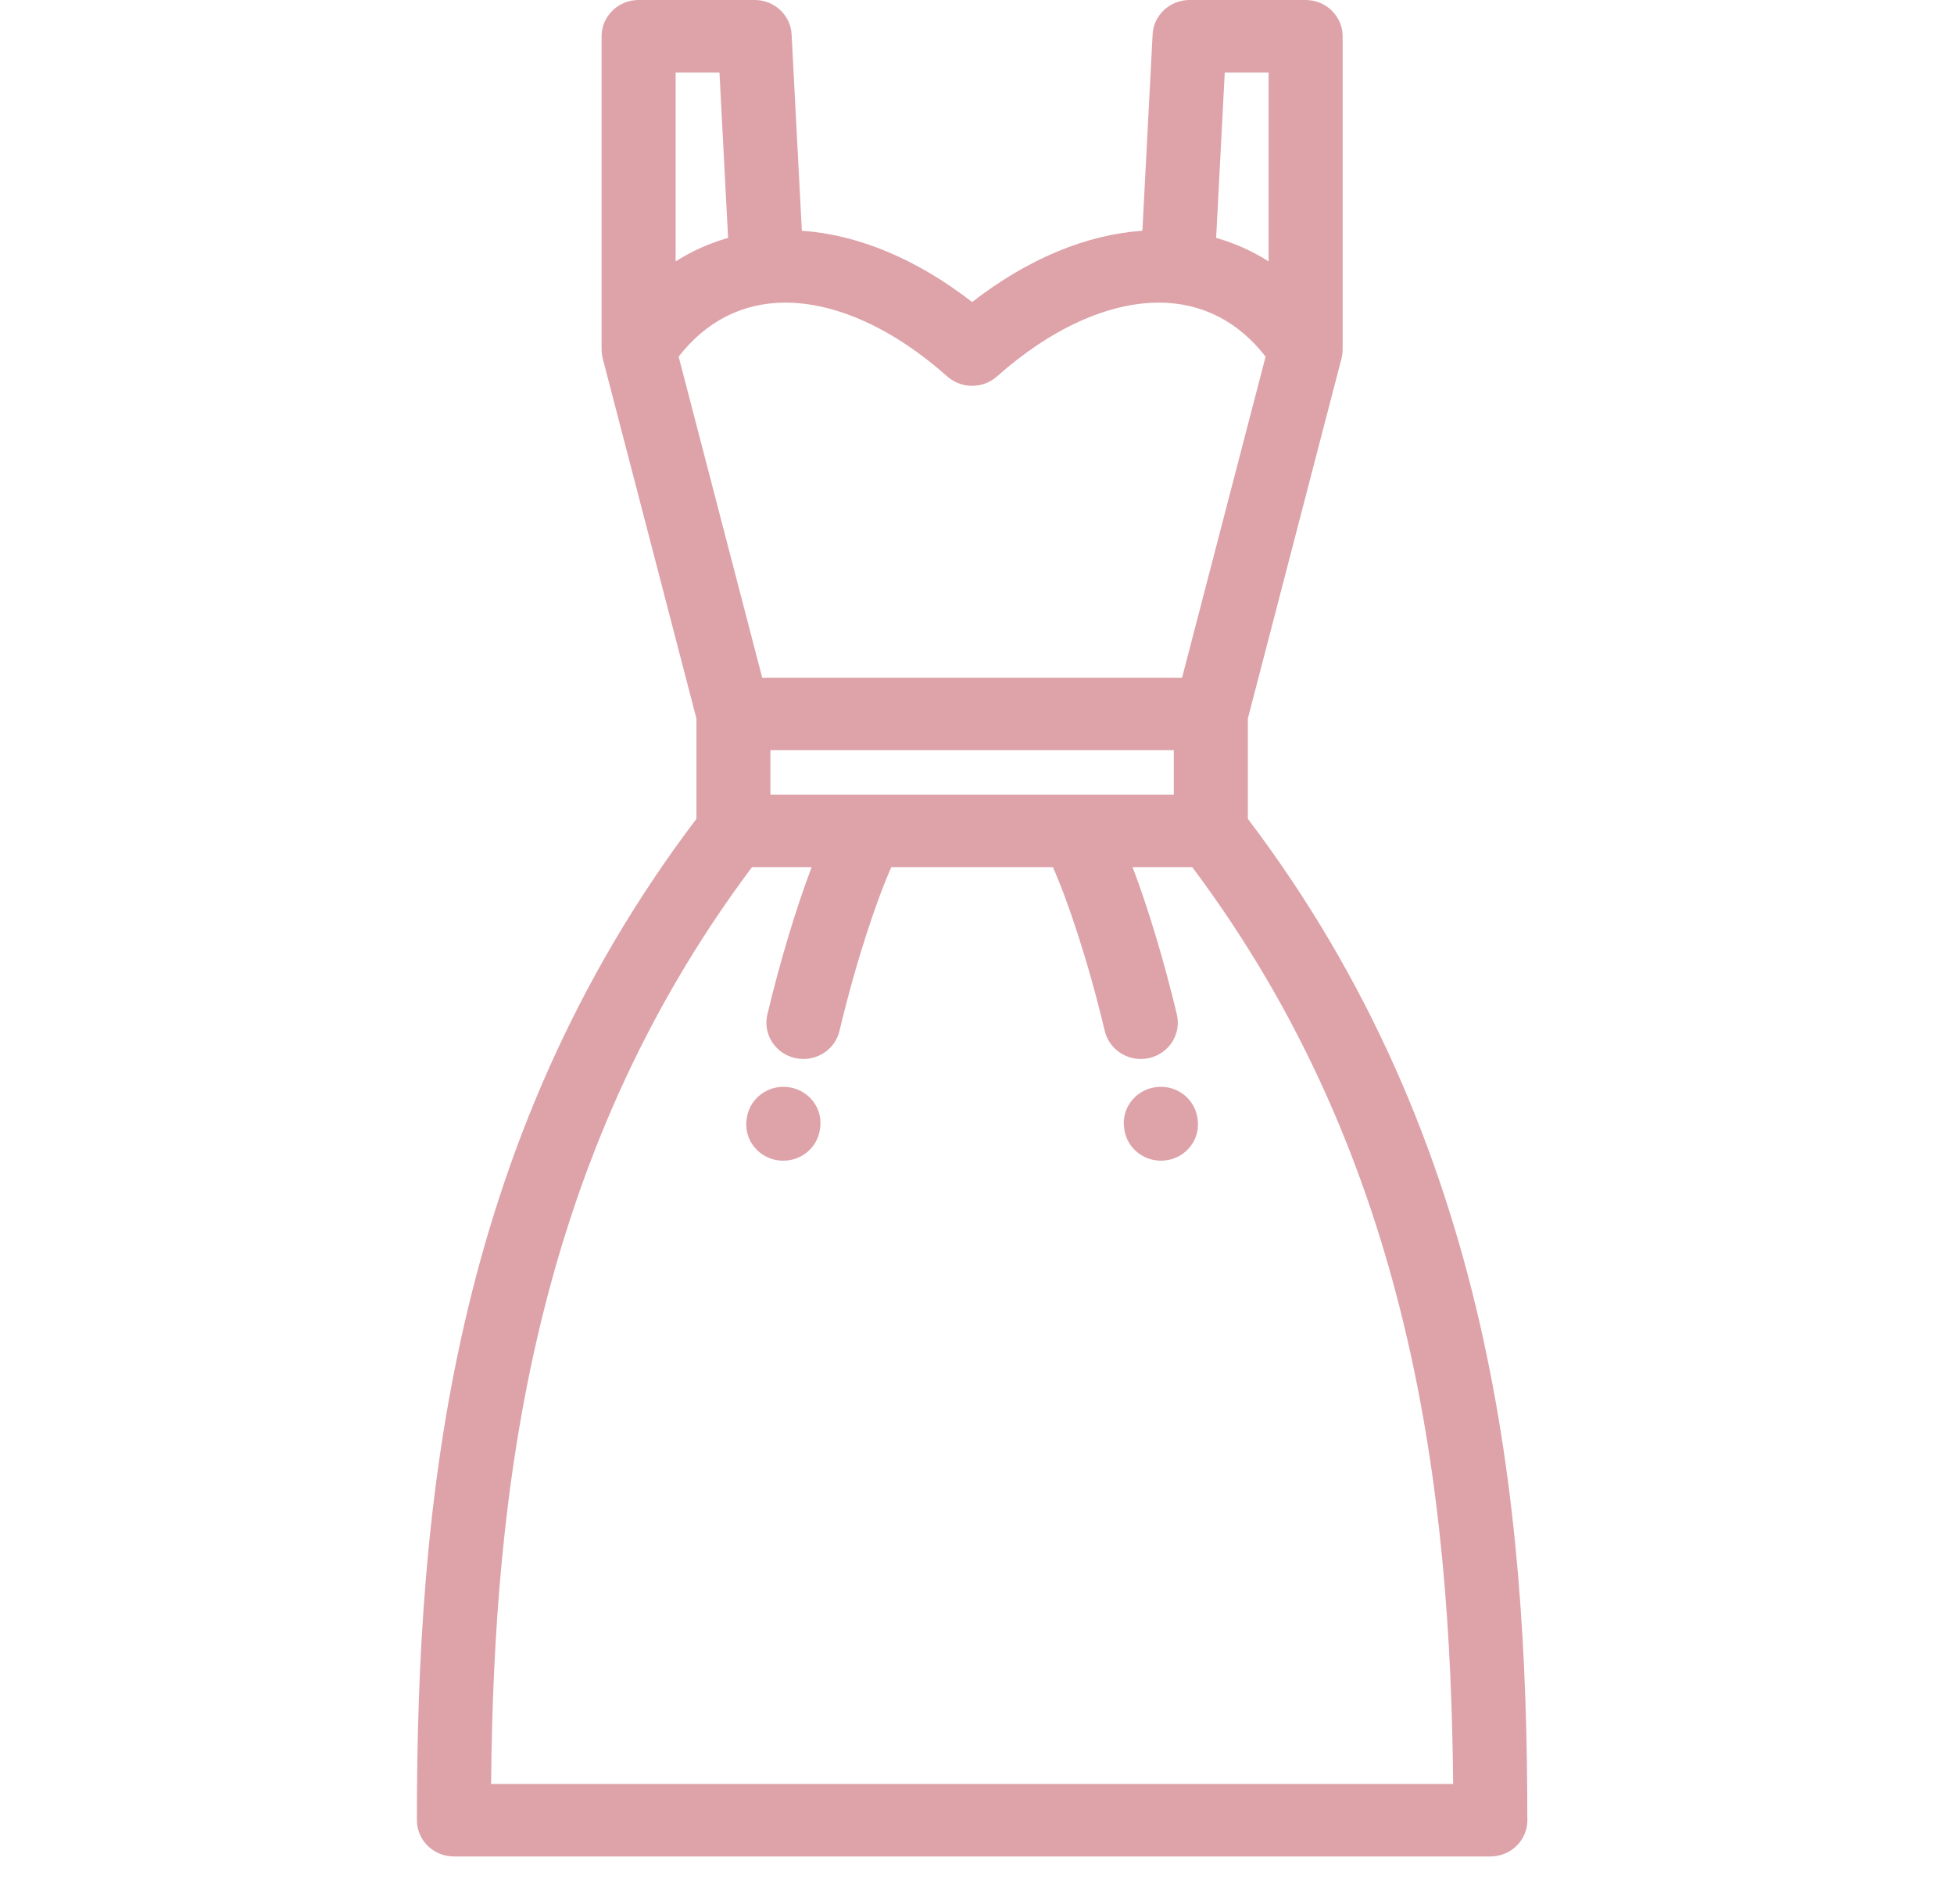 <?xml version="1.0" encoding="UTF-8"?> <svg xmlns="http://www.w3.org/2000/svg" width="39" height="38" viewBox="0 0 39 38" fill="none"> <g clip-path="url(#clip0)"> <path d="M30.484 36.283C30.481 30.04 29.804 22.806 24.906 16.343V14.341L26.775 7.155C26.776 7.151 26.777 7.146 26.778 7.142C26.781 7.128 26.784 7.114 26.787 7.1C26.788 7.089 26.79 7.078 26.791 7.068C26.793 7.055 26.794 7.042 26.795 7.029C26.796 7.017 26.797 7.005 26.797 6.993C26.797 6.987 26.798 6.982 26.798 6.977V0.724C26.798 0.324 26.467 0 26.059 0H23.743C23.349 0 23.025 0.302 23.005 0.687L22.801 4.605C21.67 4.685 20.51 5.17 19.403 6.028C18.295 5.17 17.135 4.685 16.004 4.605L15.8 0.687C15.78 0.302 15.456 0 15.062 0H12.746C12.338 0 12.007 0.324 12.007 0.724V6.977C12.007 6.982 12.008 6.987 12.008 6.993C12.008 7.005 12.009 7.017 12.01 7.029C12.011 7.042 12.012 7.055 12.014 7.068C12.015 7.078 12.017 7.089 12.019 7.1C12.021 7.114 12.024 7.128 12.027 7.142C12.028 7.146 12.029 7.151 12.03 7.155L13.9 14.341V16.343C8.989 22.823 8.321 30.076 8.321 36.329C8.321 36.729 8.652 37.053 9.06 37.053H29.745C29.746 37.053 29.746 37.053 29.747 37.053C30.155 37.053 30.485 36.729 30.485 36.329C30.485 36.313 30.485 36.298 30.484 36.283ZM24.445 1.447H25.32V5.217C24.994 5.01 24.644 4.853 24.273 4.748L24.445 1.447ZM13.485 1.447H14.36L14.532 4.748C14.162 4.853 13.811 5.01 13.485 5.217V1.447ZM13.545 7.118C14.093 6.411 14.824 6.04 15.675 6.04C16.691 6.04 17.838 6.563 18.906 7.513C19.188 7.763 19.618 7.763 19.899 7.513C20.967 6.563 22.115 6.04 23.13 6.04C23.981 6.04 24.712 6.411 25.26 7.118L23.593 13.526H15.213L13.545 7.118ZM23.428 14.973V15.86H15.377V14.973H23.428ZM9.802 35.605C9.855 29.794 10.608 23.179 15.009 17.307H16.2C15.894 18.113 15.574 19.166 15.316 20.247C15.223 20.636 15.47 21.026 15.867 21.117C15.924 21.13 15.98 21.136 16.036 21.136C16.372 21.136 16.675 20.91 16.755 20.577C17.089 19.175 17.493 17.976 17.79 17.307H21.015C21.312 17.976 21.716 19.175 22.05 20.577C22.13 20.91 22.434 21.136 22.769 21.136C22.825 21.136 22.881 21.13 22.938 21.117C23.335 21.026 23.582 20.636 23.489 20.247C23.231 19.166 22.912 18.113 22.605 17.307H23.796C28.197 23.179 28.95 29.794 29.003 35.605H9.802Z" fill="#DDA3A9"></path> <path d="M23.902 22.331L23.898 22.304C23.836 21.909 23.458 21.638 23.055 21.7C22.652 21.761 22.375 22.131 22.438 22.526L22.442 22.554C22.499 22.911 22.814 23.166 23.172 23.166C23.209 23.166 23.248 23.163 23.286 23.157C23.689 23.096 23.965 22.726 23.902 22.331Z" fill="#DDA3A9"></path> <path d="M15.75 21.7C15.347 21.638 14.97 21.91 14.907 22.305L14.903 22.331C14.84 22.726 15.116 23.096 15.519 23.158C15.557 23.164 15.596 23.166 15.634 23.166C15.992 23.166 16.306 22.912 16.363 22.554L16.367 22.526C16.43 22.131 16.154 21.761 15.75 21.7Z" fill="#DDA3A9"></path> </g> <defs> <clipPath id="clip0"> <rect width="37.825" height="37.053" fill="white" transform="translate(0.491)"></rect> </clipPath> </defs> </svg> 